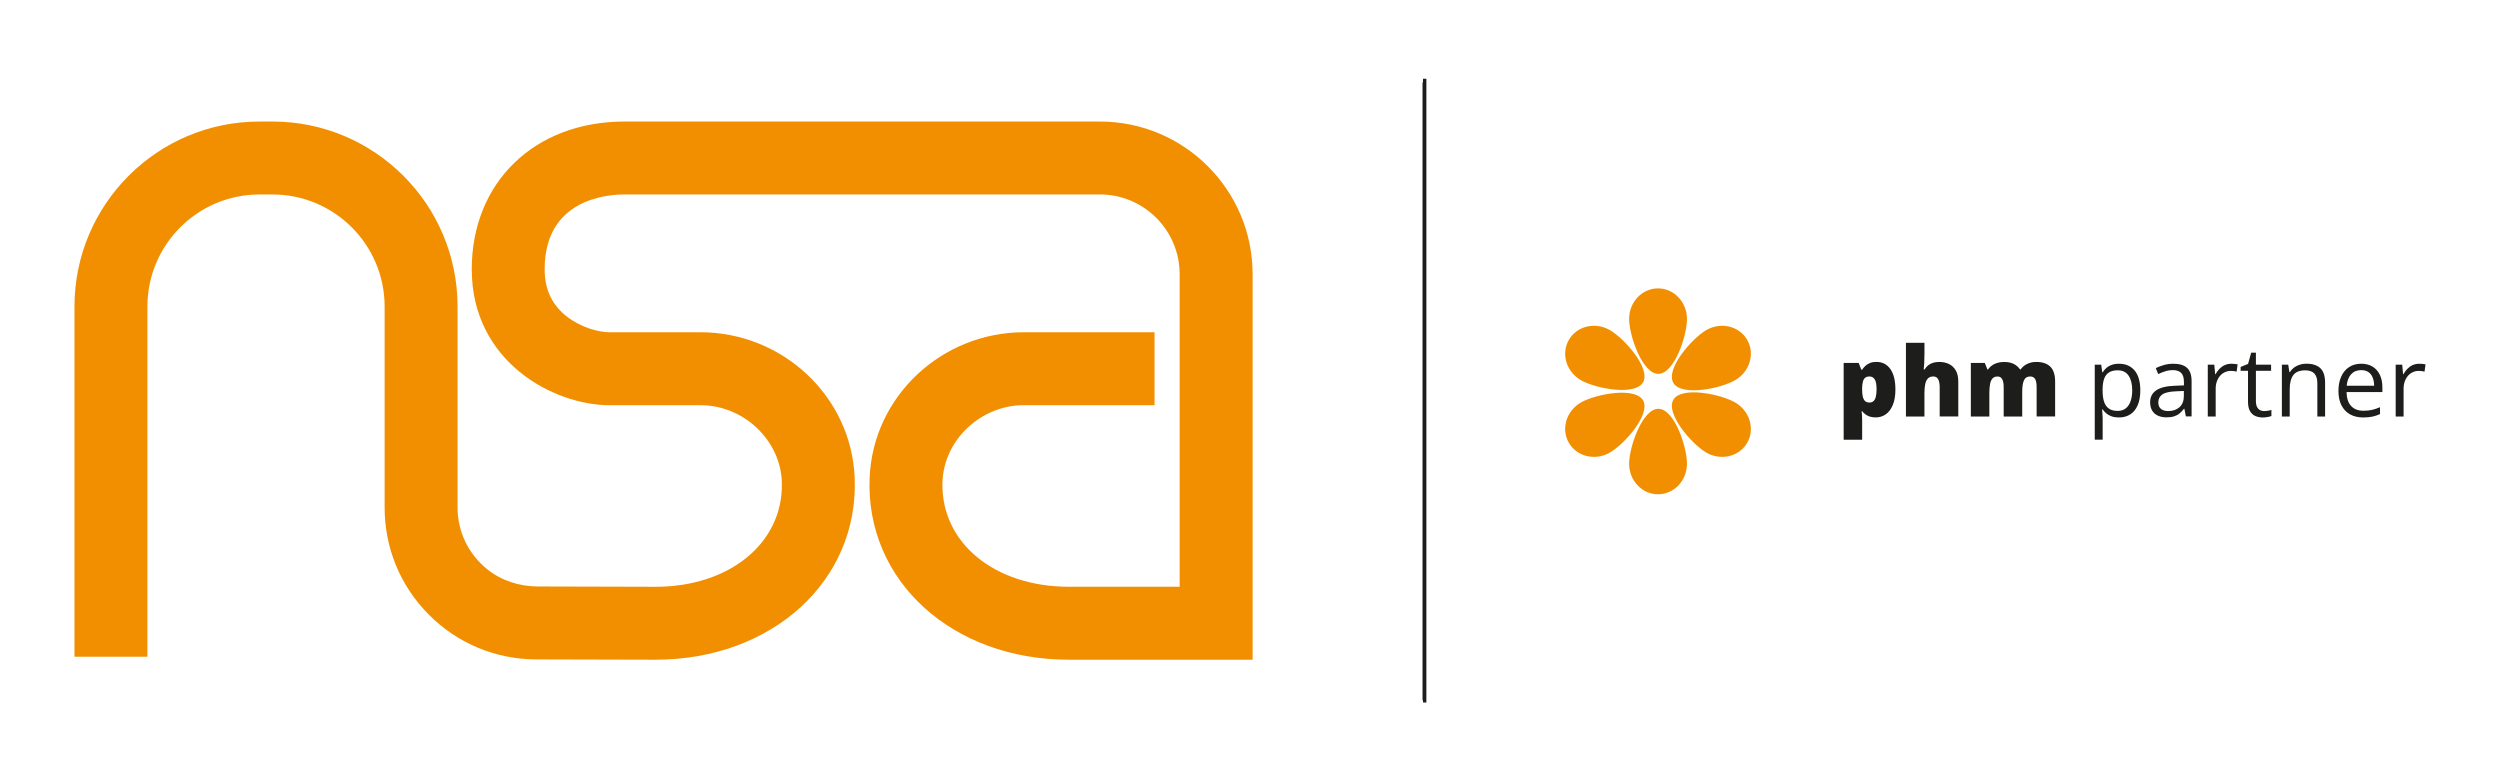 <?xml version="1.0" encoding="UTF-8"?>
<svg xmlns="http://www.w3.org/2000/svg" version="1.1" viewBox="0 0 800 250">
  <defs>
    <style>
      .cls-1 {
        fill: #f28f00;
      }

      .cls-2 {
        fill: #1d1d1b;
      }
    </style>
  </defs>
  <!-- Generator: Adobe Illustrator 28.6.0, SVG Export Plug-In . SVG Version: 1.2.0 Build 709)  -->
  <g>
    <g id="Layer_1">
      <g>
        <path class="cls-2" d="M772.02,116.84c-.64.3-1.2.71-1.69,1.22-.48.51-.9,1.07-1.24,1.69h-.11l-.27-3.06h-2.09v16.59h2.53v-8.9c0-.86.13-1.64.38-2.34.25-.7.6-1.3,1.04-1.8.44-.5.96-.88,1.55-1.15.59-.27,1.22-.4,1.88-.4.29,0,.61.02.94.06.33.04.64.1.91.17l.32-2.33c-.28-.06-.6-.11-.97-.14-.36-.04-.71-.05-1.04-.05-.79,0-1.5.15-2.14.45M757.91,119.07c.6.42,1.06,1,1.35,1.76.3.75.45,1.62.46,2.61h-8.78c.15-1.57.62-2.8,1.42-3.68.8-.88,1.87-1.32,3.21-1.32.95,0,1.73.21,2.33.63M751.74,117.45c-1.1.71-1.94,1.71-2.54,3.02-.6,1.31-.9,2.85-.9,4.64s.33,3.37.98,4.63c.66,1.26,1.58,2.22,2.76,2.87,1.19.65,2.58.98,4.17.98,1.12,0,2.09-.09,2.91-.26.82-.17,1.65-.44,2.49-.82v-2.21c-.87.37-1.71.66-2.51.85-.81.19-1.74.29-2.78.29-1.71,0-3.03-.51-3.97-1.53-.94-1.02-1.42-2.5-1.45-4.45h11.46v-1.56c0-1.5-.27-2.82-.8-3.94-.53-1.12-1.31-2-2.32-2.63-1.01-.62-2.22-.94-3.63-.94-1.48,0-2.77.35-3.87,1.06M735.93,116.7c-.68.21-1.29.51-1.83.91-.54.4-.99.89-1.35,1.47h-.14l-.38-2.39h-2.03v16.59h2.51v-8.69c0-1.98.37-3.49,1.12-4.52.75-1.04,2.04-1.56,3.87-1.56,1.3,0,2.27.34,2.9,1.03.63.69.95,1.72.95,3.1v10.64h2.48v-10.81c0-2.13-.5-3.68-1.51-4.64-1.01-.96-2.5-1.45-4.47-1.45-.75,0-1.46.1-2.13.31M722.61,130.75c-.48-.51-.72-1.29-.72-2.33v-9.76h4.86v-1.97h-4.86v-3.84h-1.51l-1,3.6-2.38.98v1.23h2.36v9.84c0,1.3.21,2.32.64,3.06.43.74,1,1.26,1.72,1.57.72.31,1.51.46,2.39.46.49,0,1-.05,1.52-.14.52-.09.92-.2,1.22-.33v-1.95c-.27.1-.63.19-1.06.26-.43.07-.86.11-1.27.11-.8,0-1.44-.26-1.91-.77M711.89,116.84c-.64.3-1.2.71-1.69,1.22-.48.51-.9,1.07-1.24,1.69h-.11l-.27-3.06h-2.09v16.59h2.53v-8.9c0-.86.12-1.64.38-2.34.25-.7.6-1.3,1.04-1.8.44-.5.96-.88,1.55-1.15.59-.27,1.22-.4,1.88-.4.29,0,.61.02.94.06.33.04.64.1.91.17l.32-2.33c-.28-.06-.61-.11-.97-.14-.36-.04-.71-.05-1.05-.05-.79,0-1.5.15-2.14.45M698.84,126.63c0,1.63-.47,2.86-1.41,3.68-.94.82-2.14,1.23-3.62,1.23-.95,0-1.71-.23-2.29-.68-.57-.45-.86-1.15-.86-2.1,0-1.09.42-1.93,1.27-2.53.85-.6,2.31-.93,4.37-1.01l2.53-.11v1.53ZM692.42,116.82c-.97.27-1.83.6-2.57.98l.77,1.91c.71-.34,1.45-.64,2.24-.89.79-.25,1.61-.38,2.48-.38,1.12,0,1.99.29,2.6.86.61.57.92,1.58.92,3.01v1.01l-2.86.12c-2.68.08-4.68.57-5.99,1.45-1.31.89-1.97,2.16-1.97,3.81,0,1.1.23,2.01.67,2.72.45.72,1.06,1.25,1.85,1.6.78.35,1.68.53,2.69.53s1.77-.1,2.43-.31c.66-.21,1.24-.51,1.75-.92.5-.41.99-.92,1.45-1.52h.12l.48,2.45h1.83v-11.27c0-1.95-.48-3.36-1.44-4.25-.96-.89-2.43-1.33-4.4-1.33-1.07,0-2.09.14-3.06.41M681.17,120.24c.76,1.16,1.14,2.71,1.14,4.67,0,1.29-.17,2.43-.51,3.43-.34.99-.85,1.77-1.54,2.32-.69.55-1.54.83-2.57.83-1.2,0-2.16-.25-2.87-.76-.71-.5-1.22-1.24-1.53-2.21-.31-.97-.46-2.15-.46-3.56v-.48c.02-1.33.19-2.44.51-3.32.32-.88.84-1.55,1.54-1.99.7-.44,1.63-.67,2.78-.67,1.57,0,2.74.58,3.5,1.73M675.72,116.76c-.67.25-1.24.58-1.7,1-.46.42-.86.88-1.18,1.38h-.12l-.33-2.45h-2.07v24h2.53v-6.81c0-.41-.02-.9-.07-1.45-.05-.56-.08-1.03-.11-1.42h.18c.31.46.71.89,1.18,1.29.47.39,1.04.71,1.71.94.67.23,1.44.35,2.31.35,1.39,0,2.6-.33,3.62-.98,1.03-.66,1.82-1.62,2.38-2.91.56-1.28.85-2.87.85-4.75,0-2.85-.62-4.99-1.85-6.42s-2.88-2.13-4.95-2.13c-.92,0-1.71.12-2.38.37M648.7,116.45c-.86.41-1.56,1-2.1,1.77h-.18c-.51-.75-1.18-1.33-2-1.75-.82-.42-1.86-.64-3.12-.64-.85,0-1.6.11-2.26.32-.66.21-1.23.5-1.71.86-.48.36-.87.78-1.17,1.24h-.17l-.86-2.12h-4.46v17.15h5.92v-7.51c0-1.14.08-2.1.23-2.89.15-.79.42-1.38.8-1.79.38-.41.91-.61,1.58-.61.44,0,.81.12,1.1.36.29.24.51.61.66,1.12.15.51.22,1.18.22,2v9.32h5.93v-7.99c0-1.53.18-2.72.55-3.56.37-.84,1.03-1.26,1.99-1.26.69,0,1.2.25,1.55.76.35.51.52,1.42.52,2.72v9.32h5.92v-11.15c0-2.2-.52-3.8-1.55-4.8-1.03-1-2.53-1.5-4.49-1.5-1.07,0-2.03.21-2.89.62M609.9,109.73v23.55h5.92v-7.54c0-1.13.09-2.09.26-2.87.17-.78.46-1.38.88-1.79.41-.41.98-.61,1.7-.61s1.21.29,1.54.87c.33.58.5,1.44.5,2.58v9.35h5.95v-11.15c0-1.48-.27-2.69-.82-3.61-.54-.92-1.27-1.6-2.19-2.04-.91-.43-1.93-.65-3.06-.65-.68,0-1.3.08-1.88.23-.57.16-1.1.41-1.57.76-.47.35-.9.83-1.27,1.42h-.27c.05-.46.1-1.11.16-1.98.05-.86.08-1.93.08-3.2v-3.35h-5.92ZM599.92,121.41c.39.63.58,1.69.58,3.19,0,1.01-.09,1.82-.26,2.44-.17.62-.42,1.06-.76,1.35-.33.28-.75.42-1.24.42-.6,0-1.08-.16-1.42-.48-.34-.32-.58-.79-.73-1.41-.14-.62-.21-1.38-.21-2.29v-.47c.02-.82.1-1.5.25-2.05.15-.55.39-.96.72-1.23.33-.27.79-.41,1.36-.41.75,0,1.31.31,1.7.94M598.39,116.17c-.58.23-1.07.53-1.48.91-.4.38-.75.79-1.03,1.23h-.27l-.83-2.18h-4.81v24.59h5.92v-6.27c0-.61-.02-1.13-.05-1.59-.04-.45-.08-.88-.13-1.27h.18c.25.31.56.62.93.92.37.3.83.55,1.39.76.56.2,1.24.3,2.05.3,1.2,0,2.27-.34,3.22-1.01.94-.67,1.69-1.67,2.23-3,.55-1.33.82-2.96.82-4.91,0-2.85-.54-5.04-1.62-6.56-1.08-1.52-2.57-2.28-4.46-2.28-.79,0-1.47.11-2.05.34"/>
        <path class="cls-1" d="M525.78,122.32c-2.52,4.45-15.13,2.03-19.83-.63-4.7-2.66-6.47-8.42-3.95-12.87,2.52-4.45,8.37-5.9,13.07-3.24,4.7,2.66,13.24,12.29,10.72,16.74"/>
        <path class="cls-1" d="M535.48,127.92c-2.59,4.4,5.81,14.12,10.46,16.86,4.65,2.74,10.53,1.39,13.12-3.01,2.59-4.4.92-10.19-3.73-12.93-4.65-2.74-17.26-5.32-19.86-.92"/>
        <path class="cls-1" d="M535.48,122.53c-2.59-4.4,5.81-14.12,10.46-16.86,4.65-2.74,10.53-1.39,13.12,3.01,2.59,4.4.92,10.19-3.73,12.93-4.65,2.74-17.26,5.32-19.86.92"/>
        <path class="cls-1" d="M525.78,128.13c-2.52-4.45-15.13-2.03-19.83.63-4.7,2.66-6.47,8.42-3.95,12.87,2.52,4.45,8.37,5.9,13.07,3.24,4.7-2.66,13.24-12.29,10.72-16.74"/>
        <path class="cls-1" d="M530.69,119.63c-5.11.05-9.32-12.09-9.37-17.49-.05-5.4,4.06-9.81,9.17-9.86,5.11-.04,9.29,4.3,9.34,9.7.05,5.4-4.02,17.61-9.13,17.65"/>
        <path class="cls-1" d="M530.69,130.82c-5.11-.05-9.32,12.09-9.37,17.49-.05,5.4,4.06,9.81,9.17,9.86,5.11.04,9.29-4.3,9.34-9.7.05-5.4-4.02-17.61-9.13-17.65"/>
        <rect class="cls-2" x="455.21" y="26.38" width="1.07" height="197.69"/>
        <rect class="cls-2" x="455.36" y="25.2" width="1.08" height="199.6"/>
        <path class="cls-1" d="M400.83,211.11h-58.8c-37.25,0-65.11-25.2-63.75-58.21,1.08-26.17,23.18-46.58,49.37-46.58h41.81v23.34h-41.9c-13.71,0-25.71,11.2-25.98,24.91-.39,19.19,16.75,33.19,40.45,33.19h35.46v-99.99c0-14.11-11.44-25.55-25.55-25.55h-152.1c-5.99,0-25.55,1.73-25.55,23.93,0,6.56,2.39,11.56,7.3,15.3,4.43,3.36,9.94,4.87,13.44,4.87h29.1c26.2,0,48.29,20.4,49.37,46.58,1.36,33.01-26.5,58.21-63.75,58.21l-38.2-.1c-13.01-.04-25.21-5.14-34.37-14.37-9.16-9.23-14.17-21.48-14.1-34.48v-64.04c0-19.82-16.07-35.89-35.89-35.89h-4.13c-19.82,0-35.89,16.07-35.89,35.89v112.04h-23.34v-112.04c0-32.71,26.52-59.23,59.23-59.23h4.13c32.71,0,59.23,26.52,59.23,59.23v64.1c-.04,7.78,3.36,14.97,9.47,19.92,4.57,3.7,10.39,5.52,16.27,5.53l37.62.1c23.67,0,40.81-14,40.42-33.19-.28-13.71-12.27-24.91-25.98-24.91h-29.18c-17.78,0-44.08-13.83-44.08-43.51,0-27.83,20.11-47.27,48.89-47.27h152.1c27,0,48.89,21.89,48.89,48.89v123.33Z"/>
      </g>
    </g>
  </g>
</svg>